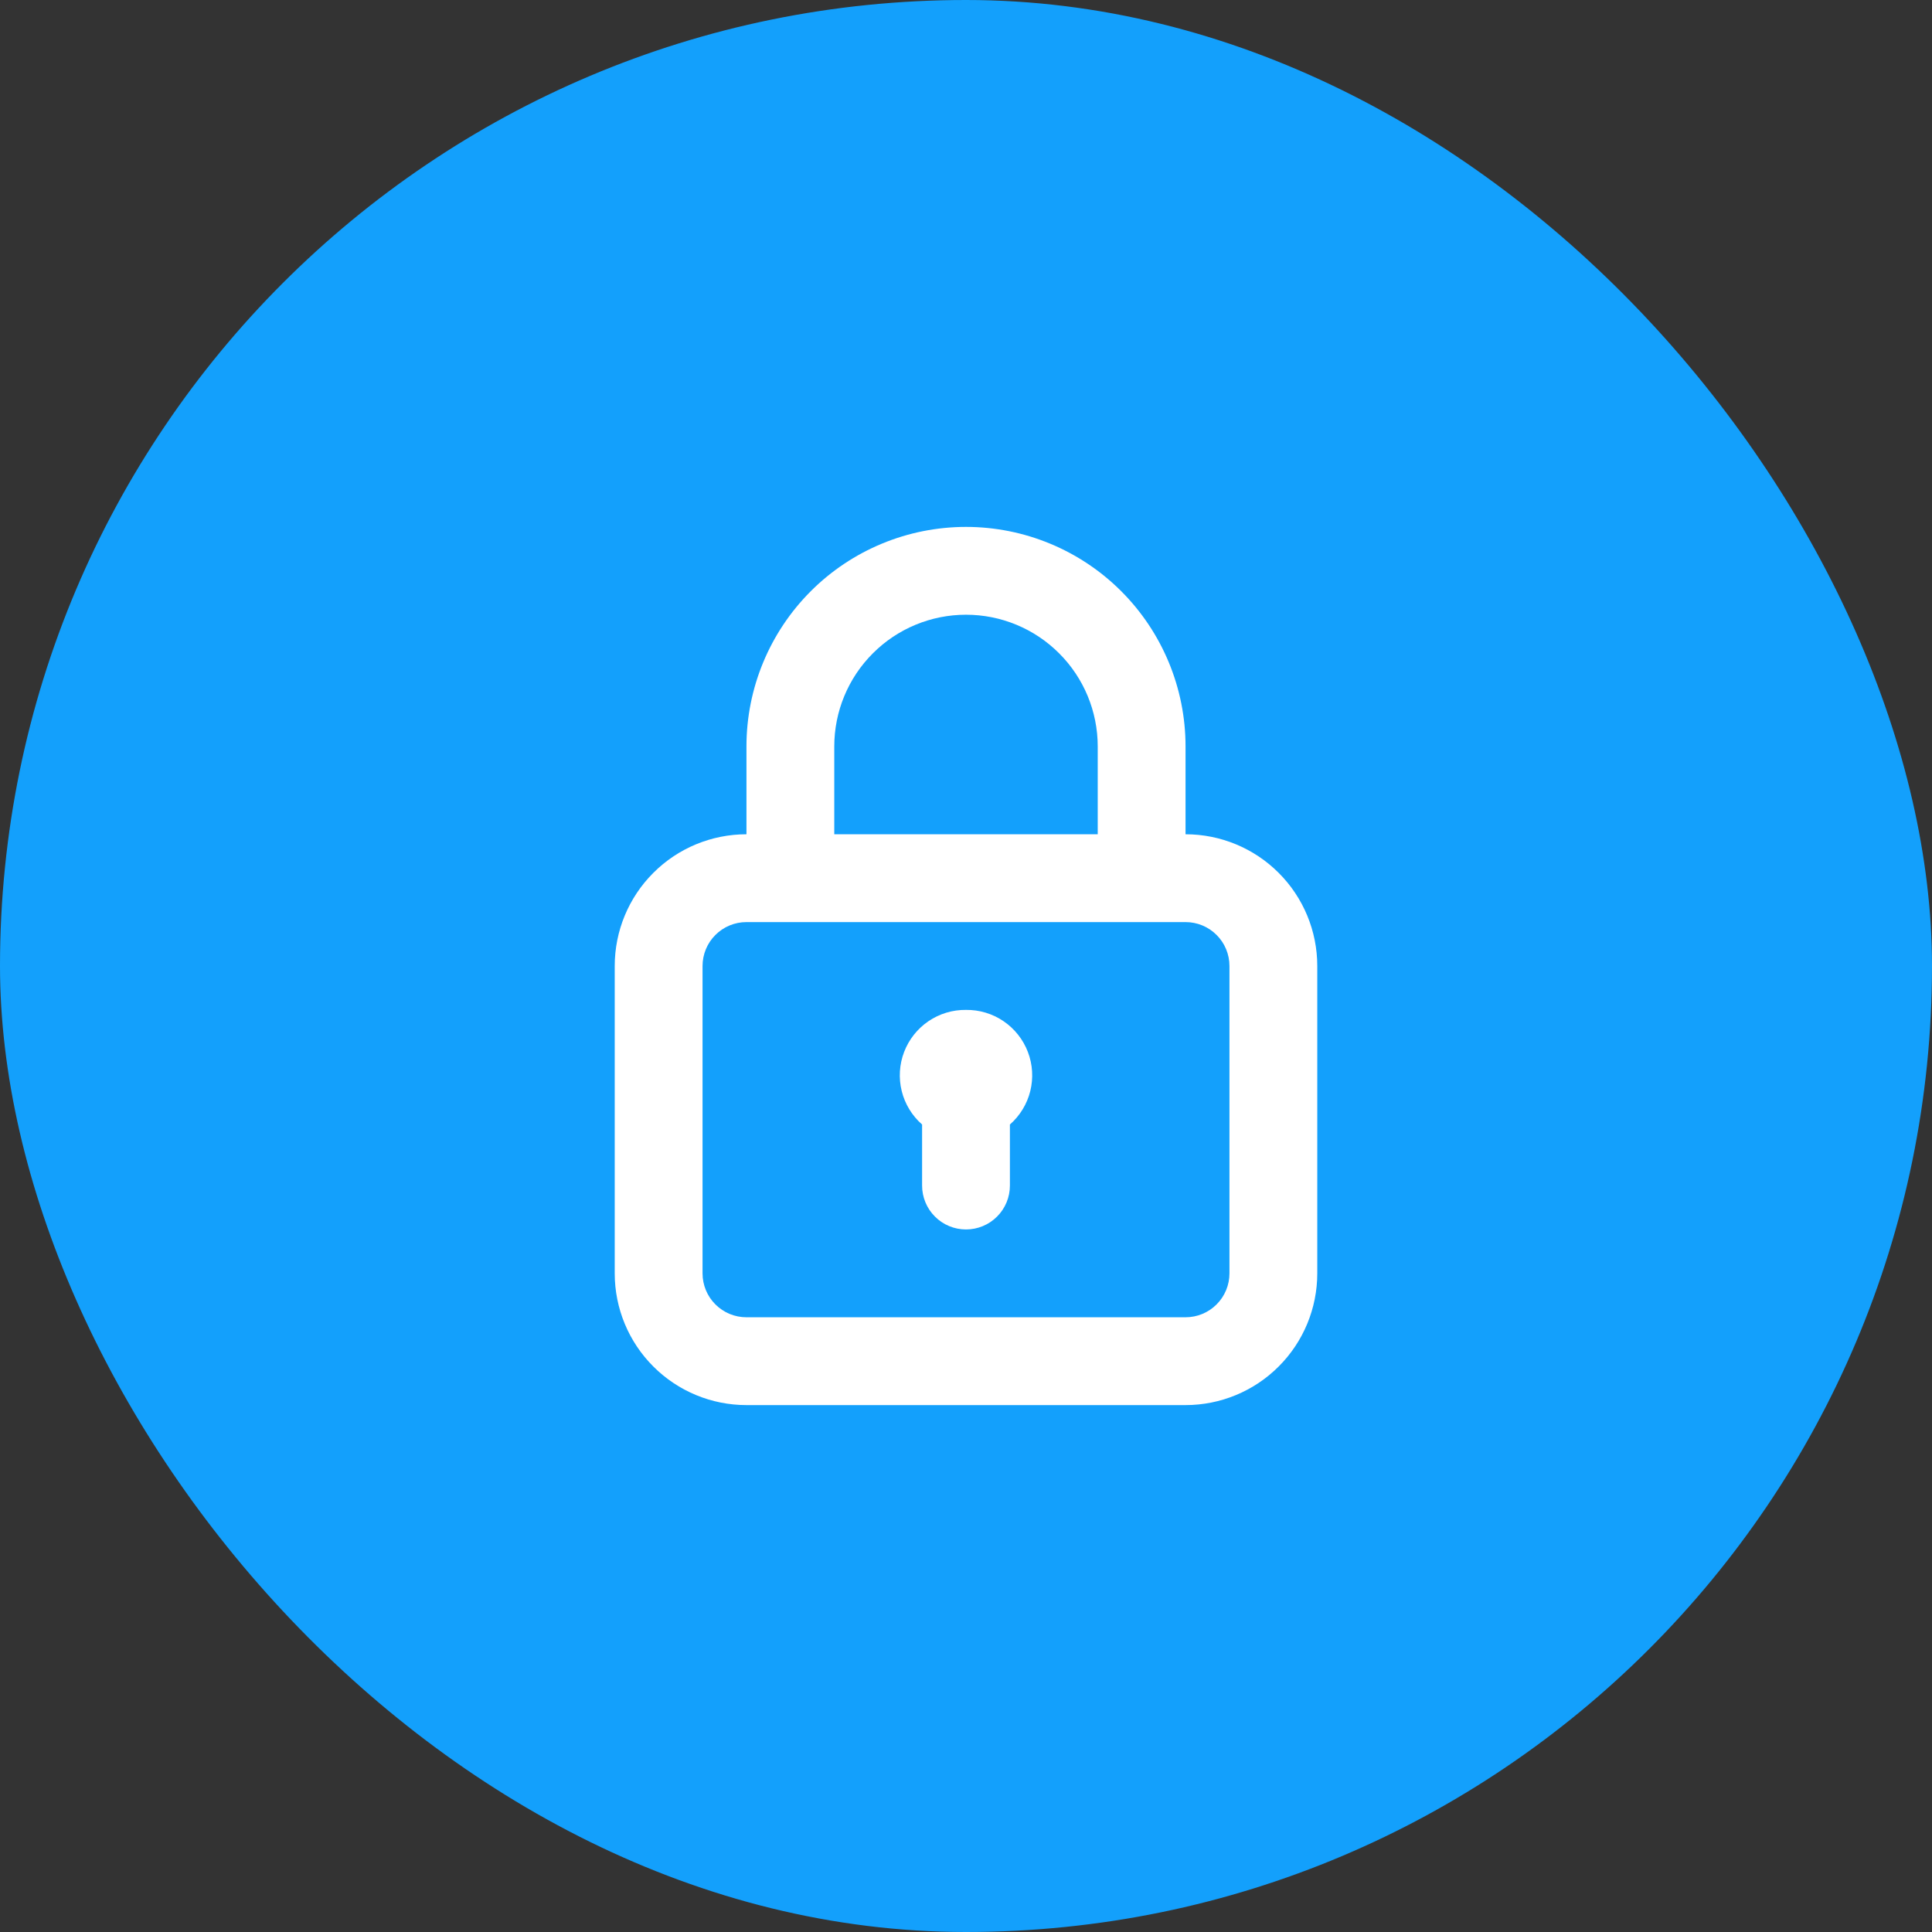 <svg width="44" height="44" viewBox="0 0 44 44" fill="none" xmlns="http://www.w3.org/2000/svg">
<rect x="0" y="0" width="44" height="44" fill="#333333" stroke="none"/>
<rect width="44" height="44" rx="22" fill="#13A0FC"/>
<path d="M22 23C21.695 22.996 21.397 23.086 21.145 23.257C20.894 23.428 20.7 23.672 20.591 23.957C20.482 24.241 20.463 24.552 20.536 24.848C20.609 25.143 20.771 25.409 21 25.61V27C21 27.265 21.105 27.52 21.293 27.707C21.48 27.895 21.735 28 22 28C22.265 28 22.52 27.895 22.707 27.707C22.895 27.52 23 27.265 23 27V25.61C23.229 25.409 23.391 25.143 23.464 24.848C23.537 24.552 23.518 24.241 23.409 23.957C23.3 23.672 23.106 23.428 22.855 23.257C22.603 23.086 22.305 22.996 22 23ZM27 19V17C27 15.674 26.473 14.402 25.535 13.464C24.598 12.527 23.326 12 22 12C20.674 12 19.402 12.527 18.465 13.464C17.527 14.402 17 15.674 17 17V19C16.204 19 15.441 19.316 14.879 19.879C14.316 20.441 14 21.204 14 22V29C14 29.796 14.316 30.559 14.879 31.121C15.441 31.684 16.204 32 17 32H27C27.796 32 28.559 31.684 29.121 31.121C29.684 30.559 30 29.796 30 29V22C30 21.204 29.684 20.441 29.121 19.879C28.559 19.316 27.796 19 27 19ZM19 17C19 16.204 19.316 15.441 19.879 14.879C20.441 14.316 21.204 14 22 14C22.796 14 23.559 14.316 24.121 14.879C24.684 15.441 25 16.204 25 17V19H19V17ZM28 29C28 29.265 27.895 29.52 27.707 29.707C27.52 29.895 27.265 30 27 30H17C16.735 30 16.48 29.895 16.293 29.707C16.105 29.52 16 29.265 16 29V22C16 21.735 16.105 21.48 16.293 21.293C16.48 21.105 16.735 21 17 21H27C27.265 21 27.52 21.105 27.707 21.293C27.895 21.48 28 21.735 28 22V29Z" fill="white"/>
</svg>
